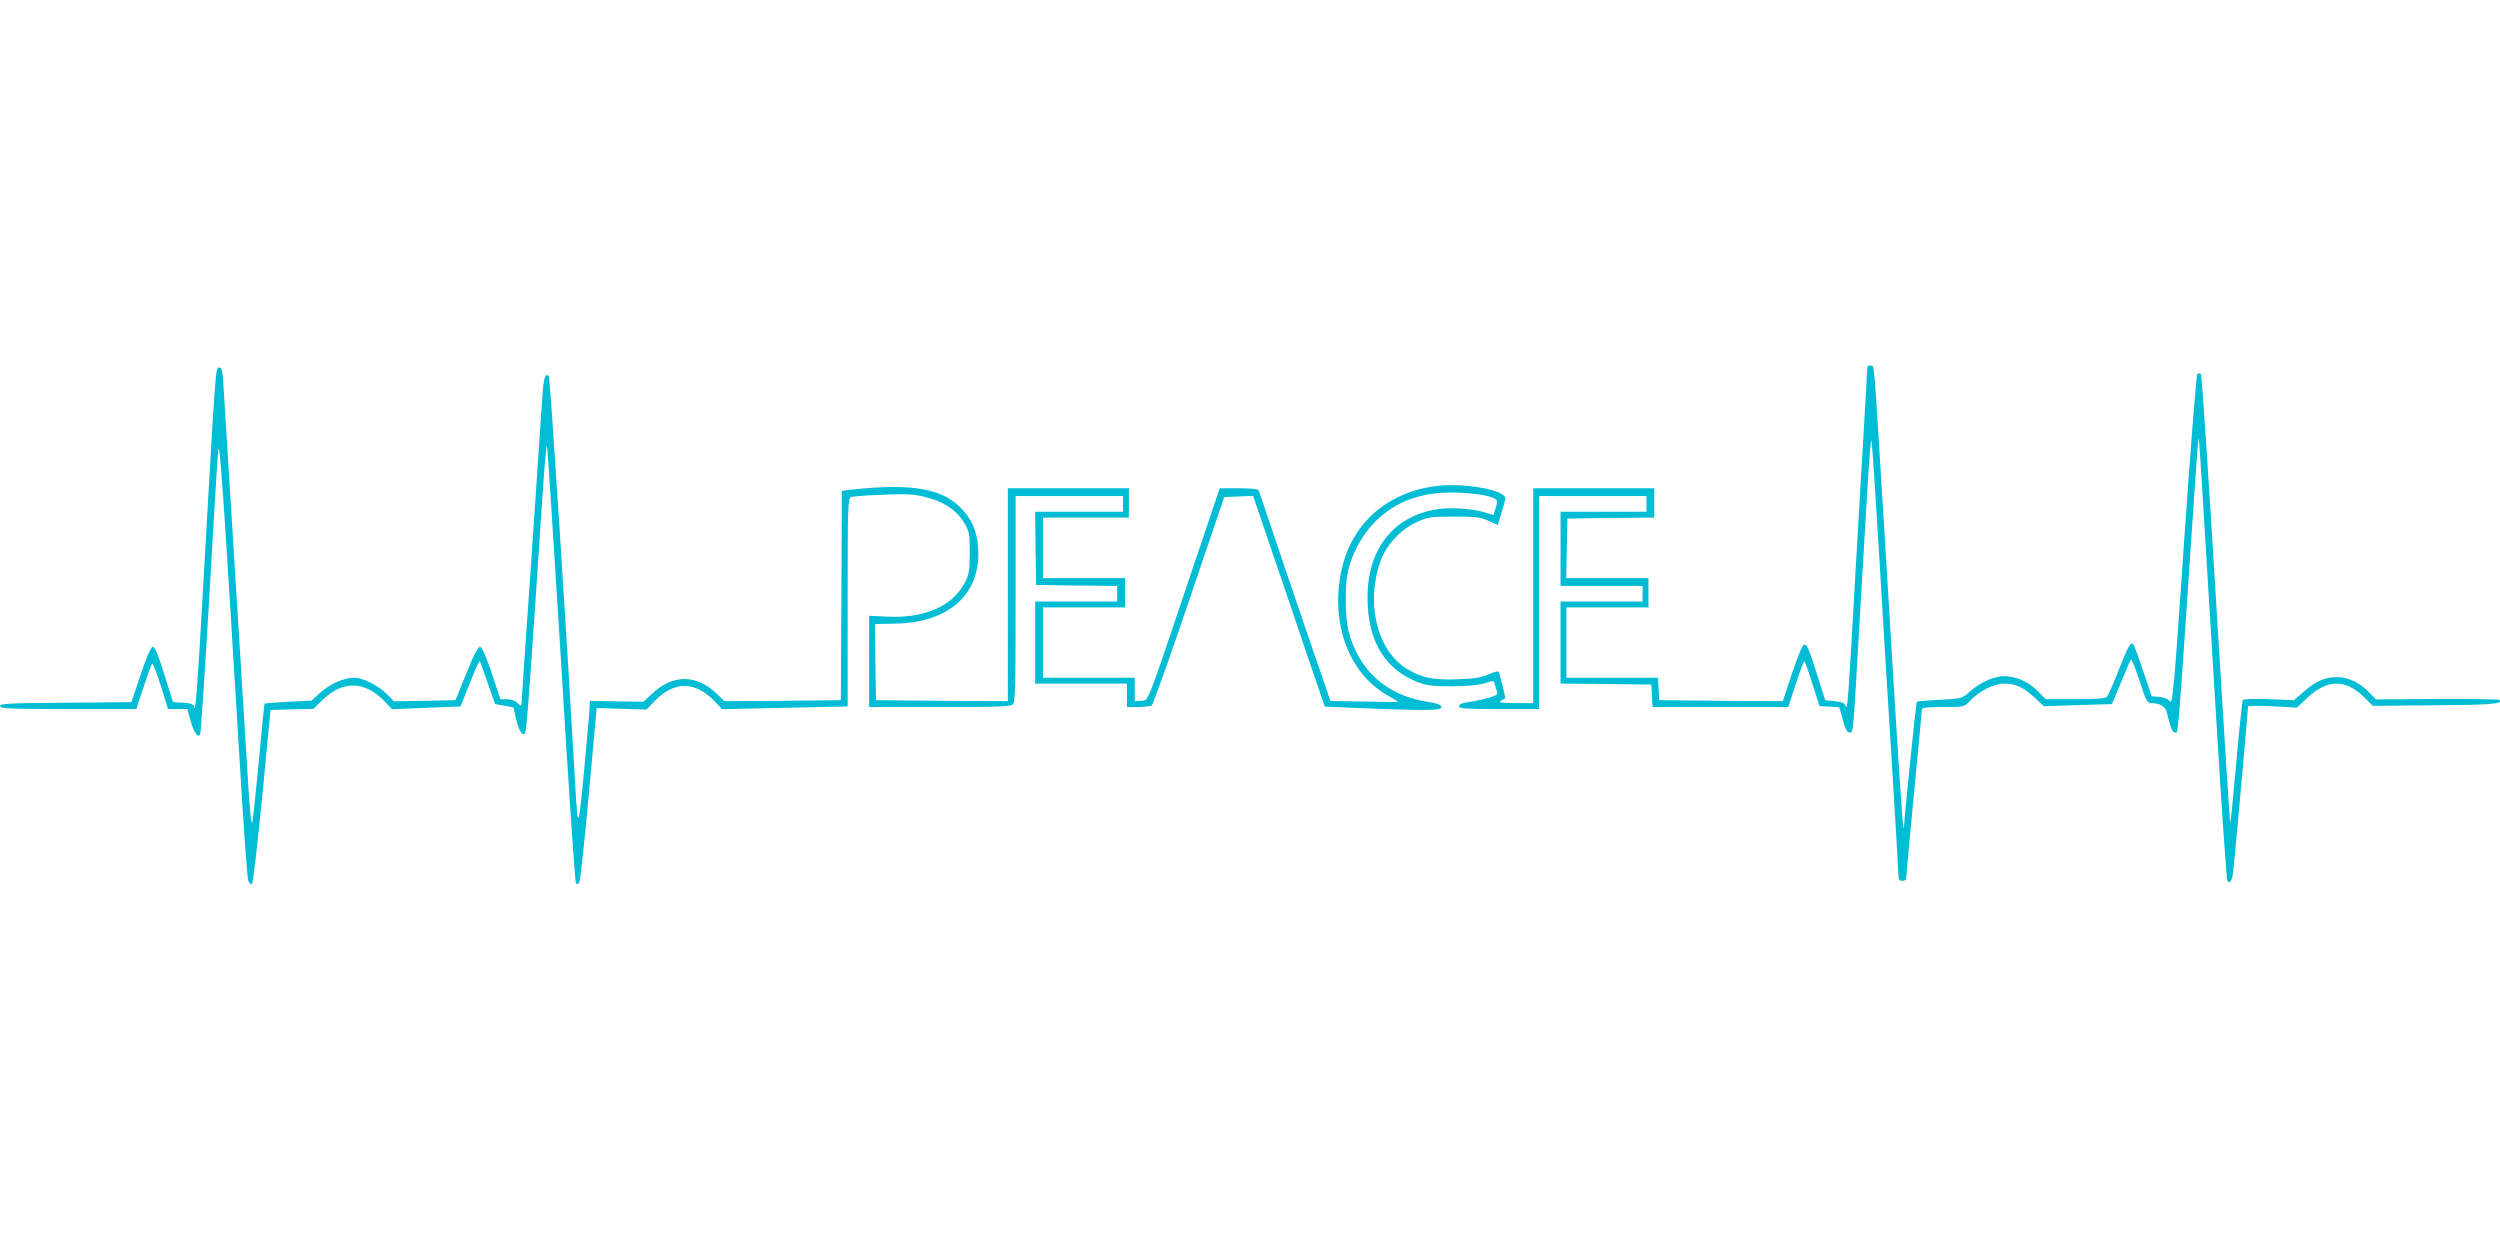 <?xml version="1.0" standalone="no"?>
<!DOCTYPE svg PUBLIC "-//W3C//DTD SVG 20010904//EN"
 "http://www.w3.org/TR/2001/REC-SVG-20010904/DTD/svg10.dtd">
<svg version="1.0" xmlns="http://www.w3.org/2000/svg"
 width="1280pt" height="640pt" viewBox="0 0 1280 640"
 preserveAspectRatio="xMidYMid meet">
<g transform="translate(0,640) scale(0.1,-0.1)"
fill="#00bcd4" stroke="none">
<path d="M9560 4510 c0 -12 -7 -132 -15 -268 -8 -136 -28 -483 -45 -772 -37
-658 -41 -710 -50 -685 -5 15 -19 21 -56 25 l-49 5 -38 120 c-48 151 -54 165
-70 165 -7 0 -32 -58 -61 -145 l-48 -145 -316 2 -317 3 -3 58 -3 57 -234 0
-235 0 0 180 0 180 210 0 210 0 0 75 0 75 -210 0 -211 0 3 153 3 152 223 3
222 2 0 75 0 75 -310 0 -310 0 0 -550 0 -550 -92 0 c-74 1 -89 3 -73 12 11 6
21 12 22 12 2 2 -24 109 -32 133 -3 9 -17 6 -52 -9 -37 -17 -74 -23 -159 -26
-127 -5 -190 8 -266 57 -151 96 -207 342 -127 556 29 77 102 155 181 191 59
27 71 29 193 29 112 0 136 -3 177 -22 l47 -21 21 71 c21 68 21 72 4 84 -45 33
-205 57 -314 47 -271 -23 -467 -194 -515 -450 -51 -264 45 -515 239 -624 31
-18 56 -33 54 -34 -2 0 -80 0 -174 2 l-172 3 -30 87 c-17 48 -99 287 -182 532
-83 245 -153 451 -155 458 -3 8 -33 12 -102 12 l-98 0 -168 -498 c-210 -624
-195 -586 -235 -590 l-32 -3 0 60 0 61 -235 0 -235 0 0 180 0 180 210 0 210 0
0 75 0 75 -210 0 -210 0 0 155 0 155 220 0 220 0 0 75 0 75 -310 0 -310 0 0
-545 0 -545 -337 2 -338 3 -3 195 -2 195 102 2 c279 4 443 154 426 390 -6 87
-35 151 -93 207 -98 96 -252 121 -547 90 l-58 -7 -2 -536 -3 -536 -298 -3
-298 -2 -37 36 c-107 104 -229 103 -338 -2 l-39 -37 -137 2 -138 3 -1 -29 c0
-15 -13 -161 -28 -323 -29 -309 -33 -317 -45 -90 -42 739 -129 2097 -136 2104
-19 19 -27 -9 -34 -116 -4 -62 -29 -436 -56 -831 -28 -395 -50 -724 -50 -732
0 -11 -5 -10 -20 5 -12 12 -33 20 -54 20 l-34 0 -44 133 c-28 82 -50 133 -59
135 -11 2 -32 -38 -71 -135 l-56 -138 -158 -3 -157 -3 -36 37 c-42 43 -123 84
-167 84 -52 0 -122 -30 -171 -74 l-48 -43 -119 -6 c-65 -4 -120 -8 -121 -9 -2
-2 -15 -131 -29 -288 -15 -157 -30 -301 -34 -320 -5 -23 -14 63 -25 255 -42
681 -117 1897 -123 1983 -5 78 -9 93 -23 90 -18 -4 -17 2 -81 -1123 -30 -537
-39 -650 -47 -613 -3 13 -17 18 -56 20 l-51 3 -45 143 c-33 106 -49 142 -60
140 -9 -2 -32 -55 -61 -143 l-47 -140 -336 -3 c-290 -2 -337 -4 -337 -17 0
-13 47 -15 349 -15 l349 0 37 113 c21 61 40 115 44 119 4 4 23 -46 44 -112
l37 -120 50 0 49 0 17 -60 c17 -62 37 -90 49 -70 3 6 24 317 46 693 21 375 42
716 46 757 7 80 26 -199 108 -1555 20 -341 41 -631 46 -644 7 -15 13 -21 20
-14 5 5 28 207 52 449 l42 439 110 3 110 3 45 44 c104 102 217 100 318 -5 l39
-41 175 7 176 7 48 121 c26 66 49 116 51 111 3 -6 21 -57 41 -115 l37 -105 47
-8 47 -9 12 -54 c14 -63 33 -94 47 -79 8 9 23 210 90 1223 9 138 19 252 22
252 3 0 35 -503 73 -1117 37 -615 71 -1121 76 -1126 5 -5 12 -3 17 5 5 7 27
211 49 453 l40 440 127 -4 128 -4 41 43 c101 104 207 104 307 0 l39 -41 321 7
322 7 0 533 c0 497 1 532 18 539 9 4 83 9 163 12 120 5 160 3 218 -12 91 -22
157 -66 196 -129 28 -47 30 -55 30 -155 0 -93 -3 -112 -25 -154 -62 -121 -209
-185 -402 -174 l-88 4 0 -233 0 -234 361 0 c299 0 363 2 375 14 12 12 14 98
14 540 l0 526 275 0 275 0 0 -40 0 -40 -225 0 -225 0 2 -187 3 -188 208 -3
207 -2 0 -40 0 -40 -210 0 -210 0 0 -210 0 -210 235 0 235 0 0 -60 0 -60 58 0
c31 0 62 4 69 8 6 4 93 246 191 537 l180 530 74 3 74 3 92 -271 c51 -148 133
-391 183 -539 l92 -269 141 -6 c375 -15 456 -15 456 3 0 13 -17 19 -77 29
-204 32 -347 161 -398 359 -18 67 -20 229 -4 305 19 90 73 190 139 256 111
111 251 159 439 149 95 -5 163 -18 183 -36 4 -4 3 -23 -4 -42 l-11 -36 -46 14
c-67 20 -187 27 -255 14 -231 -43 -359 -227 -343 -494 11 -196 96 -326 255
-389 48 -18 76 -22 177 -22 81 1 135 6 167 16 46 15 47 15 52 -7 3 -13 9 -30
12 -39 4 -11 -7 -18 -48 -30 -29 -8 -74 -17 -100 -21 -32 -4 -48 -11 -48 -21
0 -12 33 -14 205 -14 l205 0 0 545 0 545 275 0 275 0 0 -40 0 -40 -220 0 -220
0 0 -190 0 -190 210 0 210 0 0 -40 0 -40 -210 0 -210 0 0 -210 0 -210 233 -2
232 -3 3 -57 3 -58 347 0 348 0 39 120 c21 66 41 117 44 114 3 -3 22 -56 41
-117 l36 -112 50 -3 51 -3 18 -64 c13 -48 22 -65 35 -65 19 0 16 -39 51 565
48 826 56 949 61 925 4 -14 20 -266 38 -560 17 -294 47 -782 66 -1085 19 -302
34 -562 34 -577 0 -21 5 -28 20 -28 13 0 20 7 20 18 0 10 18 205 40 433 22
228 40 420 40 427 0 9 28 12 108 12 108 0 108 0 138 31 49 52 122 89 177 89
58 0 97 -19 157 -74 l45 -42 174 6 174 5 47 112 c25 62 48 115 51 117 3 3 22
-46 43 -109 34 -104 40 -115 61 -115 43 0 72 -17 79 -47 21 -84 28 -103 41
-103 19 0 11 -97 97 1177 12 183 23 331 25 329 3 -3 7 -69 92 -1467 26 -432
51 -791 55 -798 13 -20 24 -3 30 47 6 44 76 824 76 844 0 5 51 6 125 2 l125
-7 50 47 c106 100 198 101 297 4 l42 -42 318 3 c288 2 350 7 330 27 -3 4 -147
6 -319 5 l-313 -2 -30 31 c-50 53 -110 83 -168 83 -62 1 -110 -20 -175 -77
l-47 -41 -128 5 c-71 3 -131 1 -134 -4 -3 -5 -18 -148 -33 -318 -15 -170 -29
-310 -31 -313 -2 -2 -35 512 -73 1143 -38 631 -73 1151 -77 1157 -6 5 -13 5
-19 -1 -5 -5 -35 -388 -67 -852 -52 -758 -59 -840 -73 -823 -9 12 -30 21 -54
23 l-39 3 -44 129 c-23 72 -47 134 -51 138 -13 13 -25 -8 -76 -137 -26 -66
-52 -126 -58 -132 -8 -9 -53 -13 -162 -13 l-152 0 -35 36 c-44 46 -98 74 -159
81 -57 7 -135 -25 -196 -79 -39 -35 -40 -35 -153 -41 -62 -3 -115 -8 -117 -10
-4 -4 -62 -574 -65 -632 -3 -63 -11 50 -39 490 -16 270 -46 749 -65 1065 -53
859 -47 794 -67 798 -13 2 -18 -3 -18 -18z"/>
</g>
</svg>

